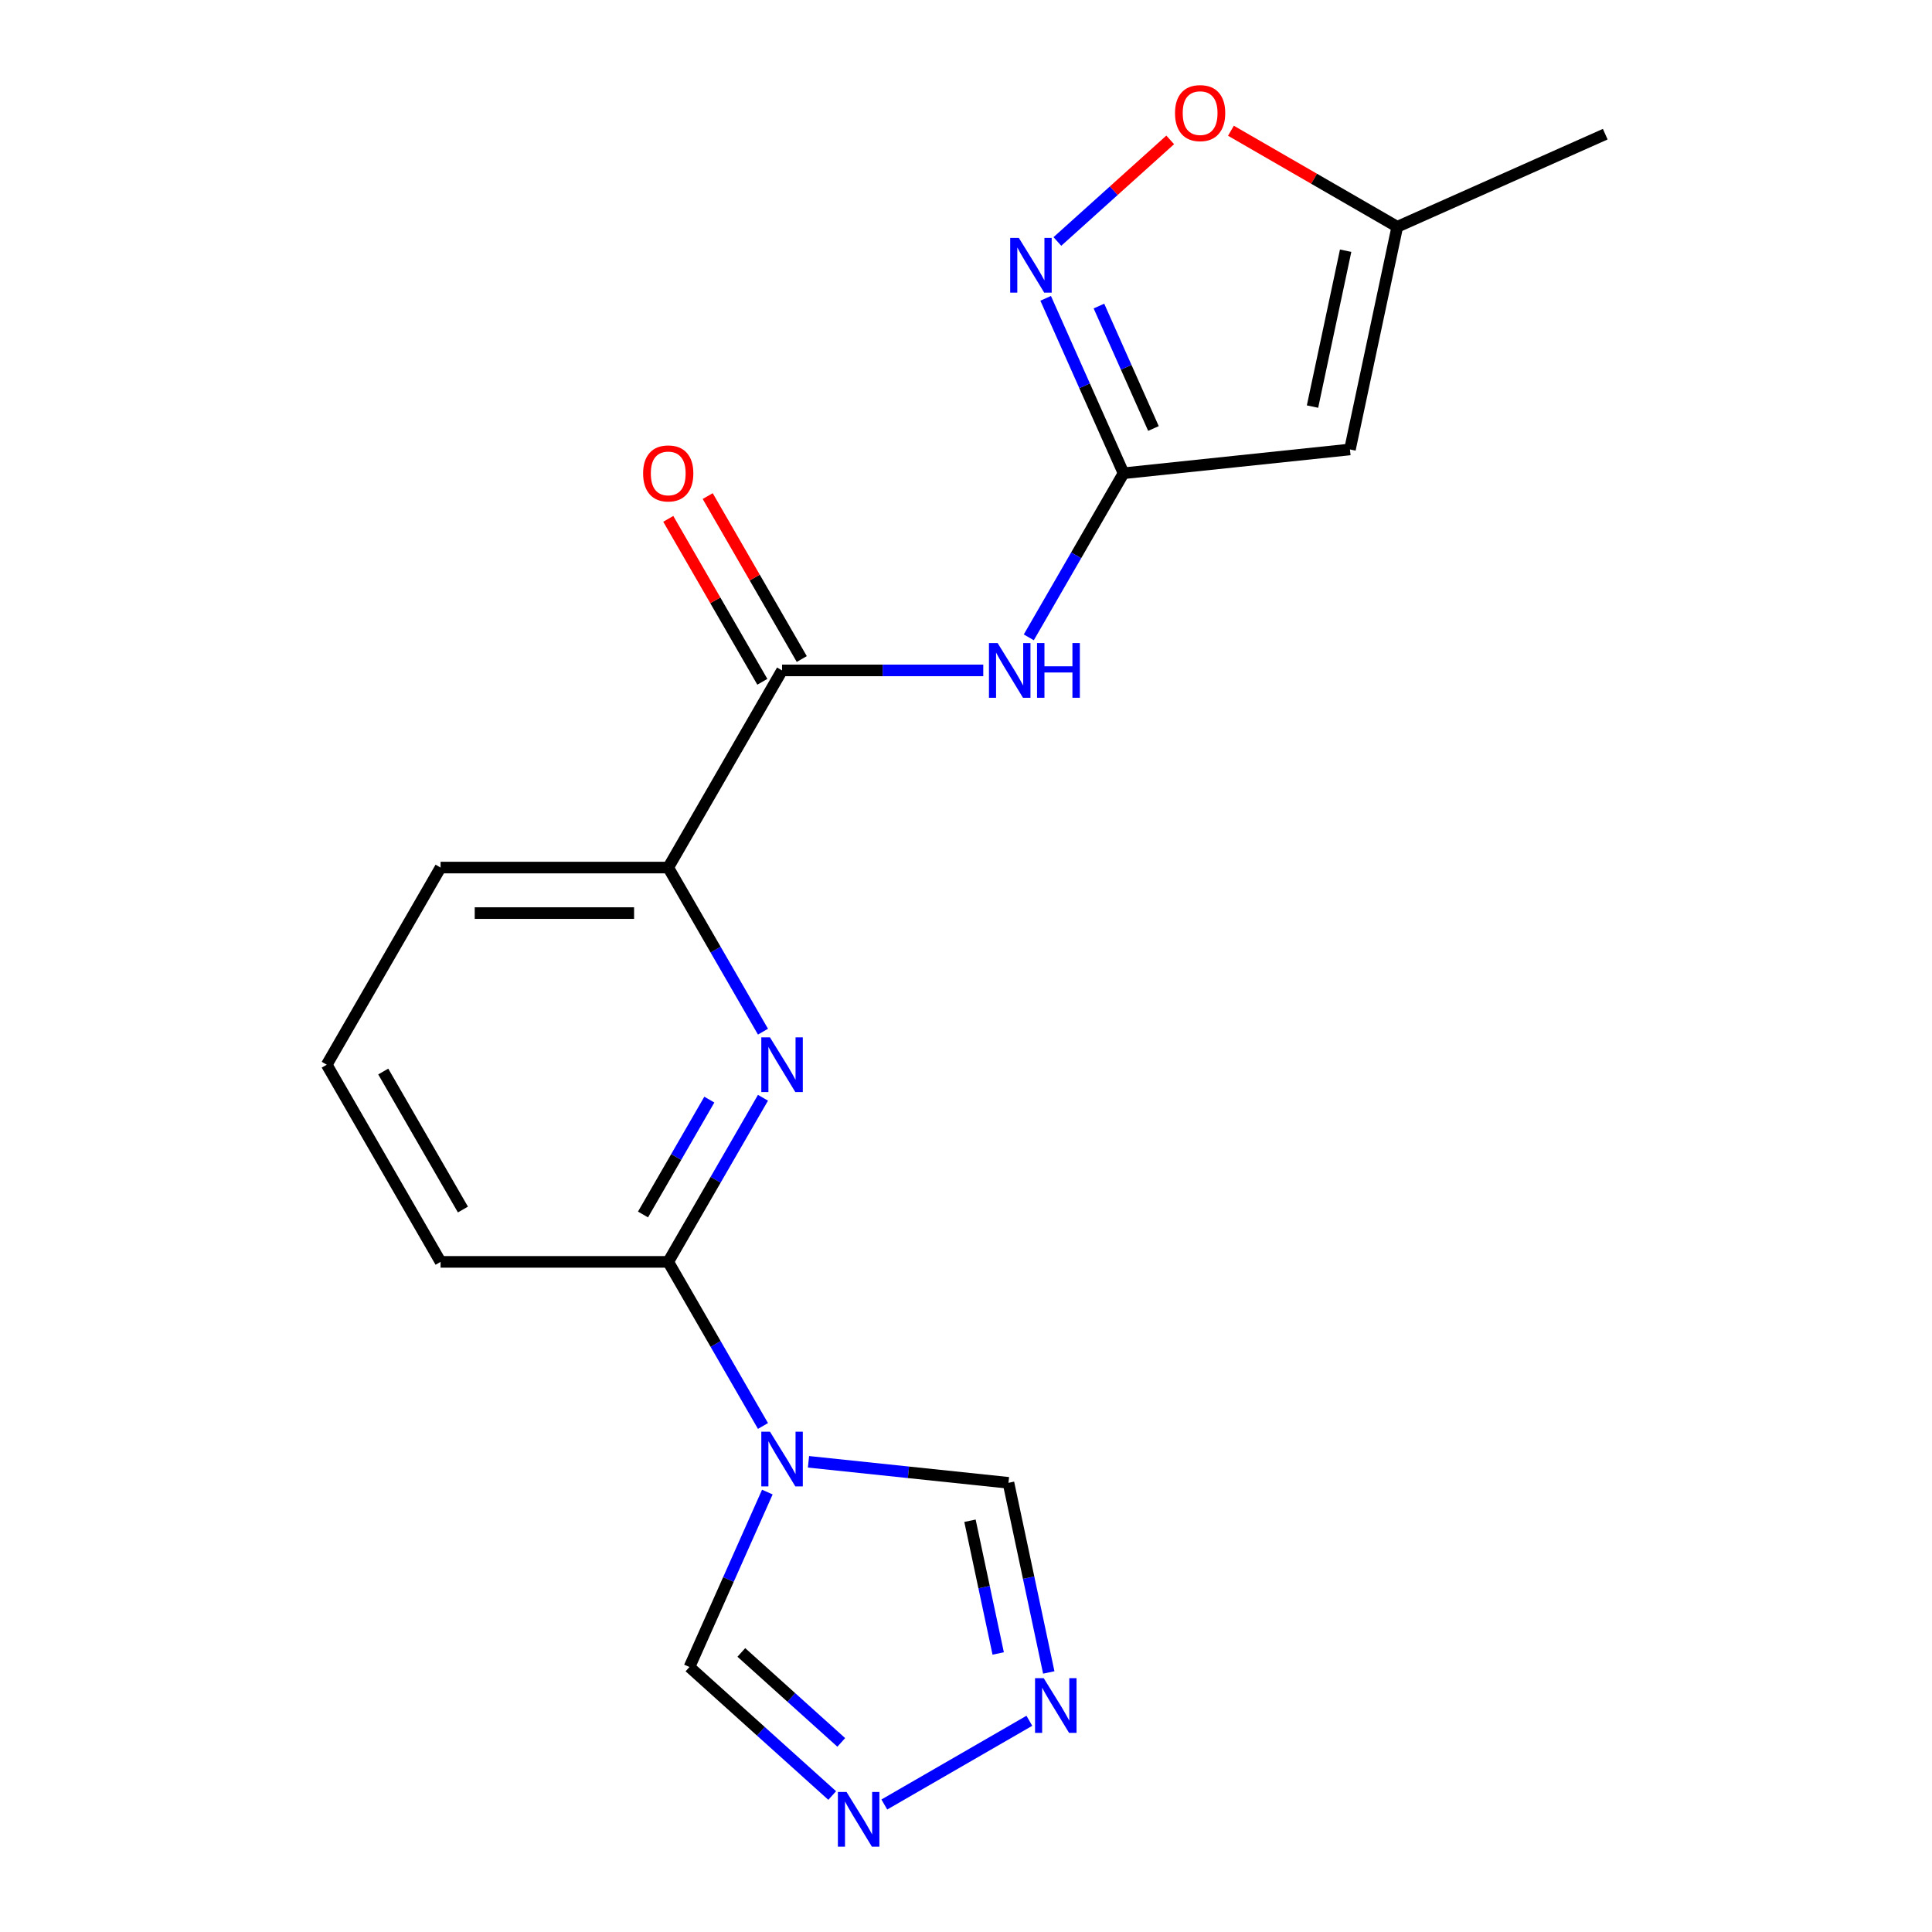 <?xml version='1.0' encoding='iso-8859-1'?>
<svg version='1.1' baseProfile='full'
              xmlns='http://www.w3.org/2000/svg'
                      xmlns:rdkit='http://www.rdkit.org/xml'
                      xmlns:xlink='http://www.w3.org/1999/xlink'
                  xml:space='preserve'
width='1000px' height='1000px' viewBox='0 0 1000 1000'>
<!-- END OF HEADER -->
<rect style='opacity:1.0;fill:#FFFFFF;stroke:none' width='1000' height='1000' x='0' y='0'> </rect>
<path class='bond-2' d='M 394.916,738.084 L 370.395,695.614' style='fill:none;fill-rule:evenodd;stroke:#0000FF;stroke-width:6px;stroke-linecap:butt;stroke-linejoin:miter;stroke-opacity:1' />
<path class='bond-2' d='M 370.395,695.614 L 345.875,653.143' style='fill:none;fill-rule:evenodd;stroke:#000000;stroke-width:6px;stroke-linecap:butt;stroke-linejoin:miter;stroke-opacity:1' />
<path class='bond-11' d='M 397.176,772.296 L 377.02,817.566' style='fill:none;fill-rule:evenodd;stroke:#0000FF;stroke-width:6px;stroke-linecap:butt;stroke-linejoin:miter;stroke-opacity:1' />
<path class='bond-11' d='M 377.02,817.566 L 356.864,862.837' style='fill:none;fill-rule:evenodd;stroke:#000000;stroke-width:6px;stroke-linecap:butt;stroke-linejoin:miter;stroke-opacity:1' />
<path class='bond-12' d='M 418.477,756.629 L 470.229,762.068' style='fill:none;fill-rule:evenodd;stroke:#0000FF;stroke-width:6px;stroke-linecap:butt;stroke-linejoin:miter;stroke-opacity:1' />
<path class='bond-12' d='M 470.229,762.068 L 521.98,767.507' style='fill:none;fill-rule:evenodd;stroke:#000000;stroke-width:6px;stroke-linecap:butt;stroke-linejoin:miter;stroke-opacity:1' />
<path class='bond-0' d='M 581.542,244.955 L 557.022,287.426' style='fill:none;fill-rule:evenodd;stroke:#000000;stroke-width:6px;stroke-linecap:butt;stroke-linejoin:miter;stroke-opacity:1' />
<path class='bond-0' d='M 557.022,287.426 L 532.501,329.896' style='fill:none;fill-rule:evenodd;stroke:#0000FF;stroke-width:6px;stroke-linecap:butt;stroke-linejoin:miter;stroke-opacity:1' />
<path class='bond-3' d='M 581.542,244.955 L 561.387,199.685' style='fill:none;fill-rule:evenodd;stroke:#000000;stroke-width:6px;stroke-linecap:butt;stroke-linejoin:miter;stroke-opacity:1' />
<path class='bond-3' d='M 561.387,199.685 L 541.231,154.414' style='fill:none;fill-rule:evenodd;stroke:#0000FF;stroke-width:6px;stroke-linecap:butt;stroke-linejoin:miter;stroke-opacity:1' />
<path class='bond-3' d='M 597.025,221.789 L 582.916,190.099' style='fill:none;fill-rule:evenodd;stroke:#000000;stroke-width:6px;stroke-linecap:butt;stroke-linejoin:miter;stroke-opacity:1' />
<path class='bond-3' d='M 582.916,190.099 L 568.807,158.41' style='fill:none;fill-rule:evenodd;stroke:#0000FF;stroke-width:6px;stroke-linecap:butt;stroke-linejoin:miter;stroke-opacity:1' />
<path class='bond-4' d='M 581.542,244.955 L 698.73,232.638' style='fill:none;fill-rule:evenodd;stroke:#000000;stroke-width:6px;stroke-linecap:butt;stroke-linejoin:miter;stroke-opacity:1' />
<path class='bond-1' d='M 394.916,568.202 L 370.395,610.673' style='fill:none;fill-rule:evenodd;stroke:#0000FF;stroke-width:6px;stroke-linecap:butt;stroke-linejoin:miter;stroke-opacity:1' />
<path class='bond-1' d='M 370.395,610.673 L 345.875,653.143' style='fill:none;fill-rule:evenodd;stroke:#000000;stroke-width:6px;stroke-linecap:butt;stroke-linejoin:miter;stroke-opacity:1' />
<path class='bond-1' d='M 367.15,569.16 L 349.986,598.889' style='fill:none;fill-rule:evenodd;stroke:#0000FF;stroke-width:6px;stroke-linecap:butt;stroke-linejoin:miter;stroke-opacity:1' />
<path class='bond-1' d='M 349.986,598.889 L 332.821,628.619' style='fill:none;fill-rule:evenodd;stroke:#000000;stroke-width:6px;stroke-linecap:butt;stroke-linejoin:miter;stroke-opacity:1' />
<path class='bond-9' d='M 394.916,533.99 L 370.395,491.52' style='fill:none;fill-rule:evenodd;stroke:#0000FF;stroke-width:6px;stroke-linecap:butt;stroke-linejoin:miter;stroke-opacity:1' />
<path class='bond-9' d='M 370.395,491.52 L 345.875,449.049' style='fill:none;fill-rule:evenodd;stroke:#000000;stroke-width:6px;stroke-linecap:butt;stroke-linejoin:miter;stroke-opacity:1' />
<path class='bond-15' d='M 345.875,653.143 L 228.041,653.143' style='fill:none;fill-rule:evenodd;stroke:#000000;stroke-width:6px;stroke-linecap:butt;stroke-linejoin:miter;stroke-opacity:1' />
<path class='bond-10' d='M 547.301,124.986 L 576.499,98.696' style='fill:none;fill-rule:evenodd;stroke:#0000FF;stroke-width:6px;stroke-linecap:butt;stroke-linejoin:miter;stroke-opacity:1' />
<path class='bond-10' d='M 576.499,98.696 L 605.697,72.406' style='fill:none;fill-rule:evenodd;stroke:#FF0000;stroke-width:6px;stroke-linecap:butt;stroke-linejoin:miter;stroke-opacity:1' />
<path class='bond-13' d='M 698.73,232.638 L 723.229,117.379' style='fill:none;fill-rule:evenodd;stroke:#000000;stroke-width:6px;stroke-linecap:butt;stroke-linejoin:miter;stroke-opacity:1' />
<path class='bond-13' d='M 679.354,210.45 L 696.503,129.768' style='fill:none;fill-rule:evenodd;stroke:#000000;stroke-width:6px;stroke-linecap:butt;stroke-linejoin:miter;stroke-opacity:1' />
<path class='bond-5' d='M 404.792,347.002 L 345.875,449.049' style='fill:none;fill-rule:evenodd;stroke:#000000;stroke-width:6px;stroke-linecap:butt;stroke-linejoin:miter;stroke-opacity:1' />
<path class='bond-6' d='M 404.792,347.002 L 456.866,347.002' style='fill:none;fill-rule:evenodd;stroke:#000000;stroke-width:6px;stroke-linecap:butt;stroke-linejoin:miter;stroke-opacity:1' />
<path class='bond-6' d='M 456.866,347.002 L 508.939,347.002' style='fill:none;fill-rule:evenodd;stroke:#0000FF;stroke-width:6px;stroke-linecap:butt;stroke-linejoin:miter;stroke-opacity:1' />
<path class='bond-14' d='M 414.996,341.11 L 390.649,298.94' style='fill:none;fill-rule:evenodd;stroke:#000000;stroke-width:6px;stroke-linecap:butt;stroke-linejoin:miter;stroke-opacity:1' />
<path class='bond-14' d='M 390.649,298.94 L 366.302,256.769' style='fill:none;fill-rule:evenodd;stroke:#FF0000;stroke-width:6px;stroke-linecap:butt;stroke-linejoin:miter;stroke-opacity:1' />
<path class='bond-14' d='M 394.587,352.894 L 370.24,310.723' style='fill:none;fill-rule:evenodd;stroke:#000000;stroke-width:6px;stroke-linecap:butt;stroke-linejoin:miter;stroke-opacity:1' />
<path class='bond-14' d='M 370.24,310.723 L 345.892,268.553' style='fill:none;fill-rule:evenodd;stroke:#FF0000;stroke-width:6px;stroke-linecap:butt;stroke-linejoin:miter;stroke-opacity:1' />
<path class='bond-7' d='M 542.843,865.66 L 532.411,816.584' style='fill:none;fill-rule:evenodd;stroke:#0000FF;stroke-width:6px;stroke-linecap:butt;stroke-linejoin:miter;stroke-opacity:1' />
<path class='bond-7' d='M 532.411,816.584 L 521.98,767.507' style='fill:none;fill-rule:evenodd;stroke:#000000;stroke-width:6px;stroke-linecap:butt;stroke-linejoin:miter;stroke-opacity:1' />
<path class='bond-7' d='M 516.662,855.837 L 509.36,821.483' style='fill:none;fill-rule:evenodd;stroke:#0000FF;stroke-width:6px;stroke-linecap:butt;stroke-linejoin:miter;stroke-opacity:1' />
<path class='bond-7' d='M 509.36,821.483 L 502.058,787.13' style='fill:none;fill-rule:evenodd;stroke:#000000;stroke-width:6px;stroke-linecap:butt;stroke-linejoin:miter;stroke-opacity:1' />
<path class='bond-19' d='M 532.793,890.668 L 457.723,934.009' style='fill:none;fill-rule:evenodd;stroke:#0000FF;stroke-width:6px;stroke-linecap:butt;stroke-linejoin:miter;stroke-opacity:1' />
<path class='bond-8' d='M 430.746,929.36 L 393.805,896.098' style='fill:none;fill-rule:evenodd;stroke:#0000FF;stroke-width:6px;stroke-linecap:butt;stroke-linejoin:miter;stroke-opacity:1' />
<path class='bond-8' d='M 393.805,896.098 L 356.864,862.837' style='fill:none;fill-rule:evenodd;stroke:#000000;stroke-width:6px;stroke-linecap:butt;stroke-linejoin:miter;stroke-opacity:1' />
<path class='bond-8' d='M 435.433,901.868 L 409.574,878.585' style='fill:none;fill-rule:evenodd;stroke:#0000FF;stroke-width:6px;stroke-linecap:butt;stroke-linejoin:miter;stroke-opacity:1' />
<path class='bond-8' d='M 409.574,878.585 L 383.716,855.302' style='fill:none;fill-rule:evenodd;stroke:#000000;stroke-width:6px;stroke-linecap:butt;stroke-linejoin:miter;stroke-opacity:1' />
<path class='bond-20' d='M 345.875,449.049 L 228.041,449.049' style='fill:none;fill-rule:evenodd;stroke:#000000;stroke-width:6px;stroke-linecap:butt;stroke-linejoin:miter;stroke-opacity:1' />
<path class='bond-20' d='M 328.2,472.616 L 245.716,472.616' style='fill:none;fill-rule:evenodd;stroke:#000000;stroke-width:6px;stroke-linecap:butt;stroke-linejoin:miter;stroke-opacity:1' />
<path class='bond-21' d='M 637.128,67.669 L 680.179,92.524' style='fill:none;fill-rule:evenodd;stroke:#FF0000;stroke-width:6px;stroke-linecap:butt;stroke-linejoin:miter;stroke-opacity:1' />
<path class='bond-21' d='M 680.179,92.524 L 723.229,117.379' style='fill:none;fill-rule:evenodd;stroke:#000000;stroke-width:6px;stroke-linecap:butt;stroke-linejoin:miter;stroke-opacity:1' />
<path class='bond-18' d='M 723.229,117.379 L 830.876,69.452' style='fill:none;fill-rule:evenodd;stroke:#000000;stroke-width:6px;stroke-linecap:butt;stroke-linejoin:miter;stroke-opacity:1' />
<path class='bond-17' d='M 228.041,653.143 L 169.124,551.096' style='fill:none;fill-rule:evenodd;stroke:#000000;stroke-width:6px;stroke-linecap:butt;stroke-linejoin:miter;stroke-opacity:1' />
<path class='bond-17' d='M 239.613,626.053 L 198.371,554.62' style='fill:none;fill-rule:evenodd;stroke:#000000;stroke-width:6px;stroke-linecap:butt;stroke-linejoin:miter;stroke-opacity:1' />
<path class='bond-16' d='M 228.041,449.049 L 169.124,551.096' style='fill:none;fill-rule:evenodd;stroke:#000000;stroke-width:6px;stroke-linecap:butt;stroke-linejoin:miter;stroke-opacity:1' />
<path  class='atom-0' d='M 398.532 741.03
L 407.812 756.03
Q 408.732 757.51, 410.212 760.19
Q 411.692 762.87, 411.772 763.03
L 411.772 741.03
L 415.532 741.03
L 415.532 769.35
L 411.652 769.35
L 401.692 752.95
Q 400.532 751.03, 399.292 748.83
Q 398.092 746.63, 397.732 745.95
L 397.732 769.35
L 394.052 769.35
L 394.052 741.03
L 398.532 741.03
' fill='#0000FF'/>
<path  class='atom-2' d='M 398.532 536.936
L 407.812 551.936
Q 408.732 553.416, 410.212 556.096
Q 411.692 558.776, 411.772 558.936
L 411.772 536.936
L 415.532 536.936
L 415.532 565.256
L 411.652 565.256
L 401.692 548.856
Q 400.532 546.936, 399.292 544.736
Q 398.092 542.536, 397.732 541.856
L 397.732 565.256
L 394.052 565.256
L 394.052 536.936
L 398.532 536.936
' fill='#0000FF'/>
<path  class='atom-4' d='M 527.355 123.149
L 536.635 138.149
Q 537.555 139.629, 539.035 142.309
Q 540.515 144.989, 540.595 145.149
L 540.595 123.149
L 544.355 123.149
L 544.355 151.469
L 540.475 151.469
L 530.515 135.069
Q 529.355 133.149, 528.115 130.949
Q 526.915 128.749, 526.555 128.069
L 526.555 151.469
L 522.875 151.469
L 522.875 123.149
L 527.355 123.149
' fill='#0000FF'/>
<path  class='atom-7' d='M 516.365 332.842
L 525.645 347.842
Q 526.565 349.322, 528.045 352.002
Q 529.525 354.682, 529.605 354.842
L 529.605 332.842
L 533.365 332.842
L 533.365 361.162
L 529.485 361.162
L 519.525 344.762
Q 518.365 342.842, 517.125 340.642
Q 515.925 338.442, 515.565 337.762
L 515.565 361.162
L 511.885 361.162
L 511.885 332.842
L 516.365 332.842
' fill='#0000FF'/>
<path  class='atom-7' d='M 536.765 332.842
L 540.605 332.842
L 540.605 344.882
L 555.085 344.882
L 555.085 332.842
L 558.925 332.842
L 558.925 361.162
L 555.085 361.162
L 555.085 348.082
L 540.605 348.082
L 540.605 361.162
L 536.765 361.162
L 536.765 332.842
' fill='#0000FF'/>
<path  class='atom-8' d='M 540.219 868.606
L 549.499 883.606
Q 550.419 885.086, 551.899 887.766
Q 553.379 890.446, 553.459 890.606
L 553.459 868.606
L 557.219 868.606
L 557.219 896.926
L 553.339 896.926
L 543.379 880.526
Q 542.219 878.606, 540.979 876.406
Q 539.779 874.206, 539.419 873.526
L 539.419 896.926
L 535.739 896.926
L 535.739 868.606
L 540.219 868.606
' fill='#0000FF'/>
<path  class='atom-9' d='M 438.172 927.523
L 447.452 942.523
Q 448.372 944.003, 449.852 946.683
Q 451.332 949.363, 451.412 949.523
L 451.412 927.523
L 455.172 927.523
L 455.172 955.843
L 451.292 955.843
L 441.332 939.443
Q 440.172 937.523, 438.932 935.323
Q 437.732 933.123, 437.372 932.443
L 437.372 955.843
L 433.692 955.843
L 433.692 927.523
L 438.172 927.523
' fill='#0000FF'/>
<path  class='atom-11' d='M 608.182 58.542
Q 608.182 51.742, 611.542 47.943
Q 614.902 44.142, 621.182 44.142
Q 627.462 44.142, 630.822 47.943
Q 634.182 51.742, 634.182 58.542
Q 634.182 65.422, 630.782 69.343
Q 627.382 73.222, 621.182 73.222
Q 614.942 73.222, 611.542 69.343
Q 608.182 65.463, 608.182 58.542
M 621.182 70.022
Q 625.502 70.022, 627.822 67.142
Q 630.182 64.222, 630.182 58.542
Q 630.182 52.983, 627.822 50.182
Q 625.502 47.343, 621.182 47.343
Q 616.862 47.343, 614.502 50.142
Q 612.182 52.943, 612.182 58.542
Q 612.182 64.263, 614.502 67.142
Q 616.862 70.022, 621.182 70.022
' fill='#FF0000'/>
<path  class='atom-15' d='M 332.875 245.035
Q 332.875 238.235, 336.235 234.435
Q 339.595 230.635, 345.875 230.635
Q 352.155 230.635, 355.515 234.435
Q 358.875 238.235, 358.875 245.035
Q 358.875 251.915, 355.475 255.835
Q 352.075 259.715, 345.875 259.715
Q 339.635 259.715, 336.235 255.835
Q 332.875 251.955, 332.875 245.035
M 345.875 256.515
Q 350.195 256.515, 352.515 253.635
Q 354.875 250.715, 354.875 245.035
Q 354.875 239.475, 352.515 236.675
Q 350.195 233.835, 345.875 233.835
Q 341.555 233.835, 339.195 236.635
Q 336.875 239.435, 336.875 245.035
Q 336.875 250.755, 339.195 253.635
Q 341.555 256.515, 345.875 256.515
' fill='#FF0000'/>
</svg>
